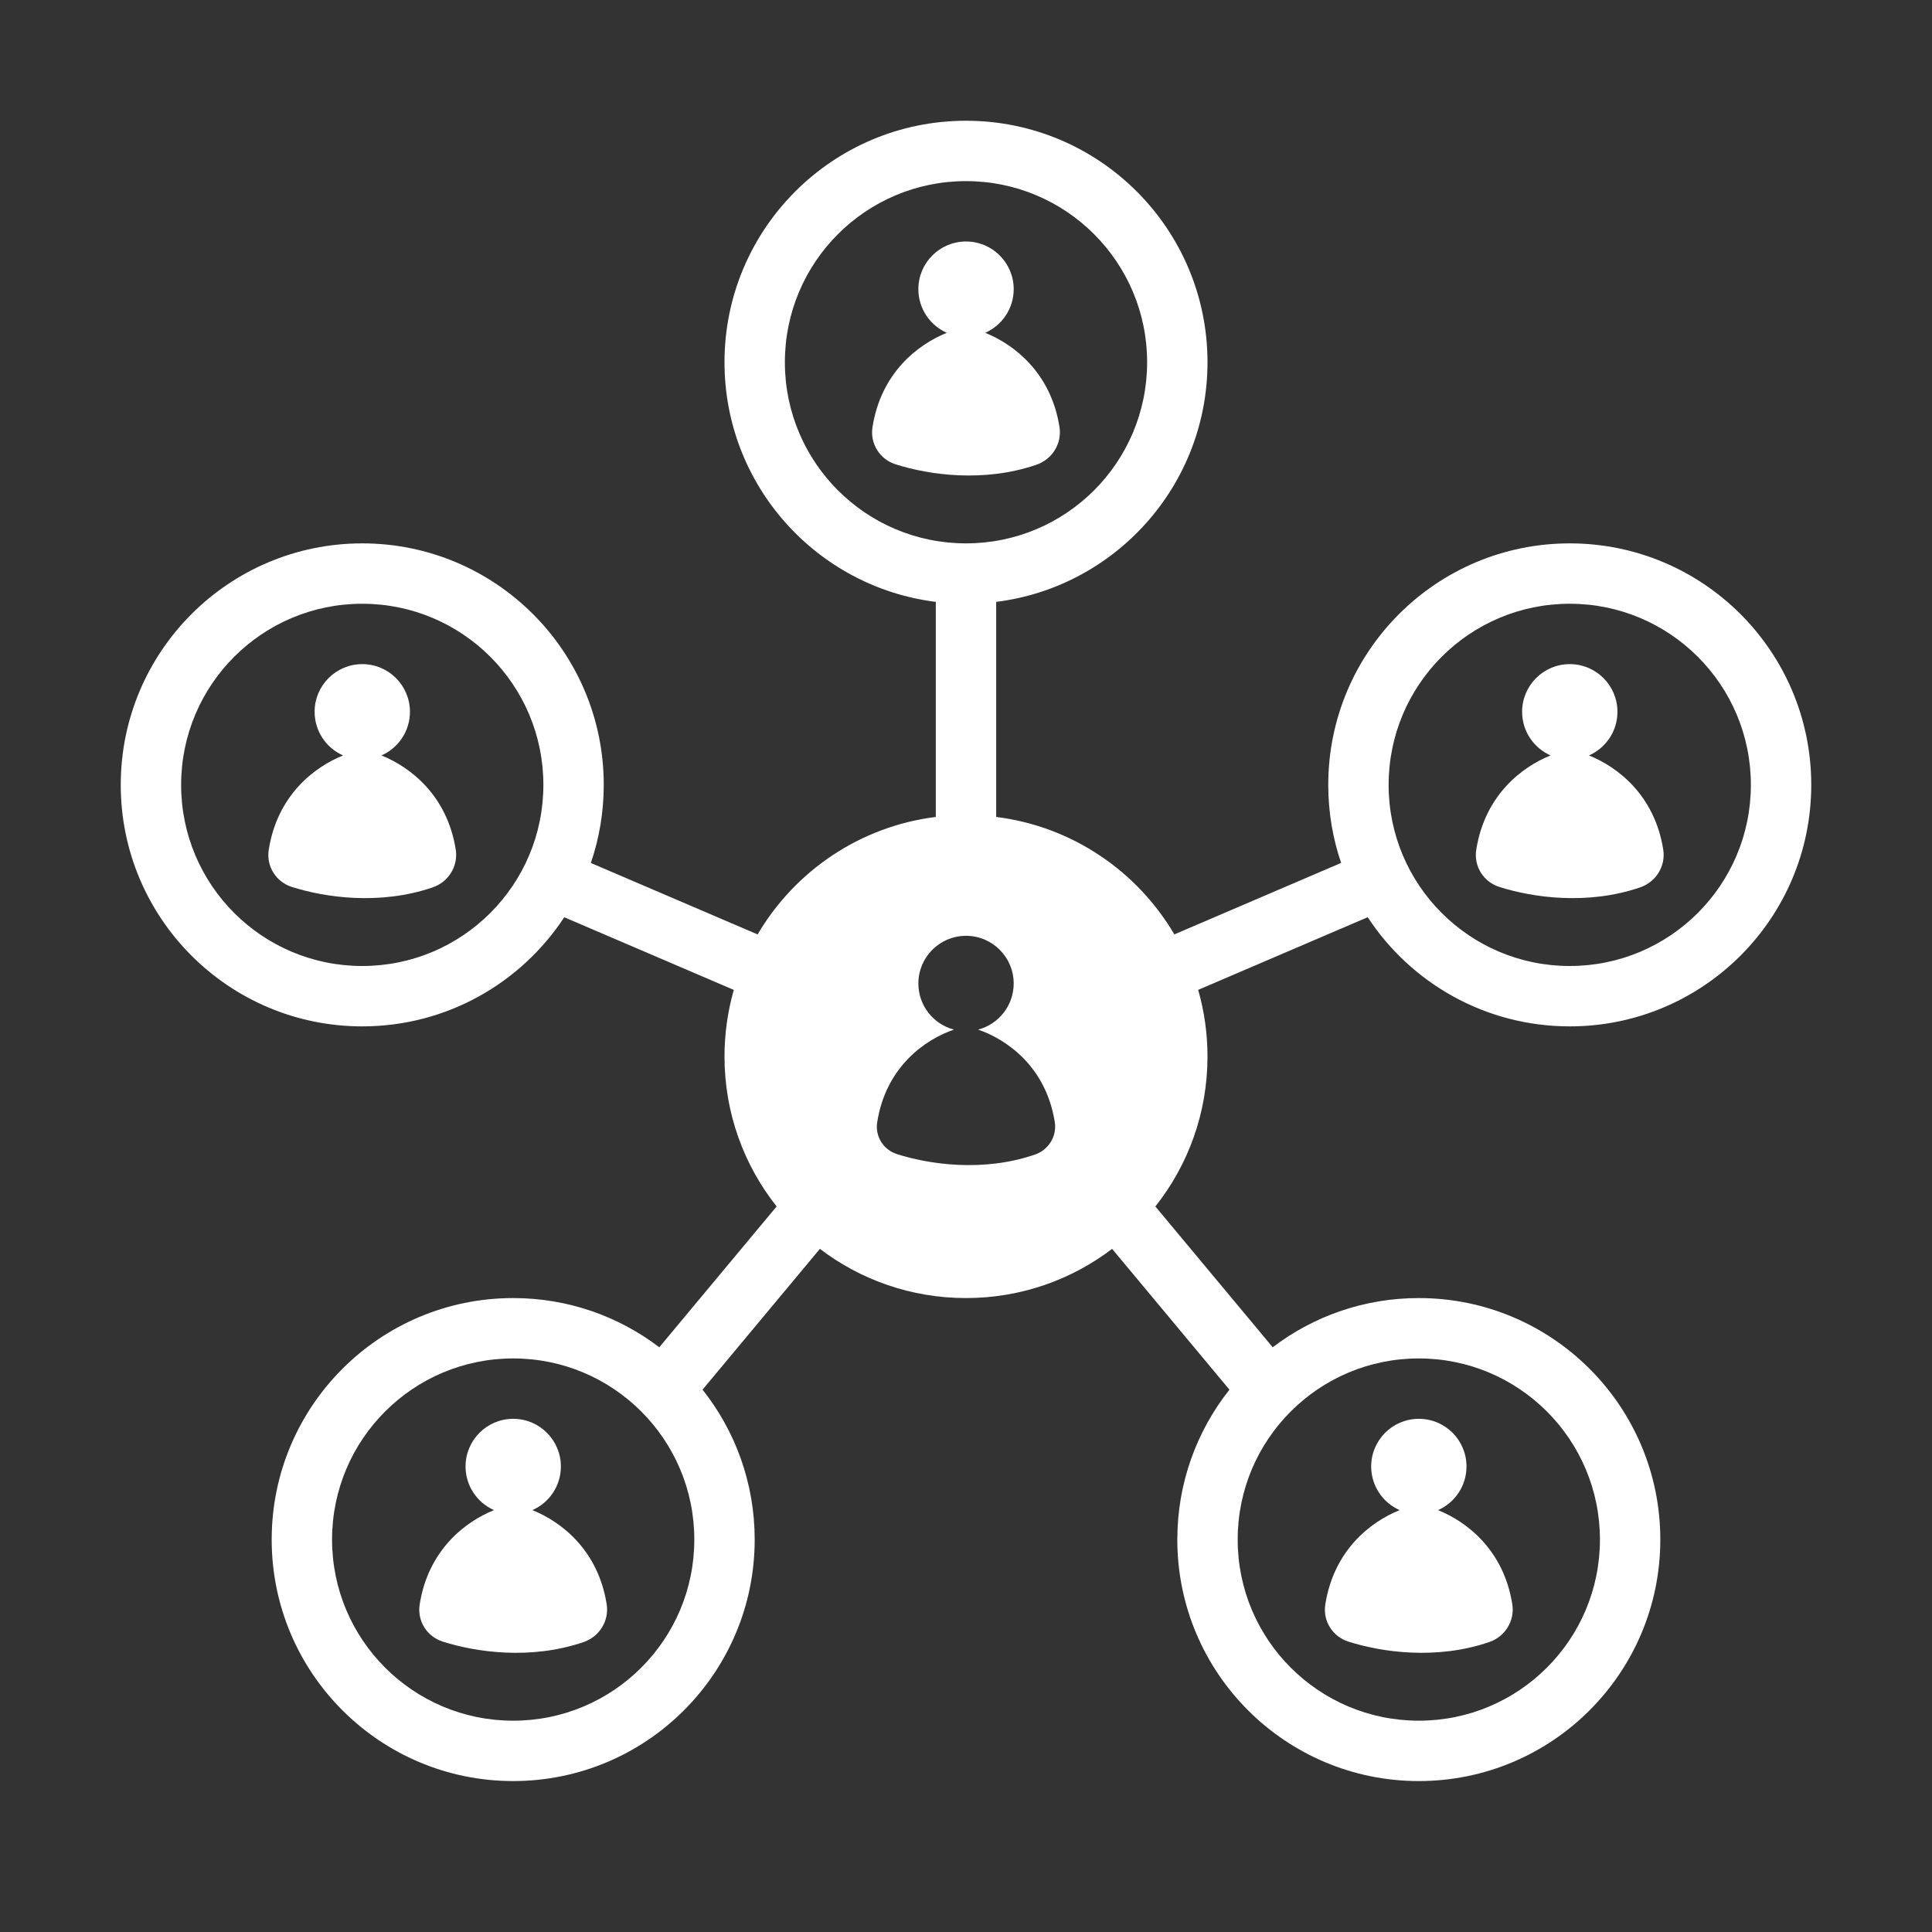 <svg width="64" height="64" viewBox="0 0 64 64" fill="none" xmlns="http://www.w3.org/2000/svg">
<rect x="0" y="0" width="64" height="64" fill="#333333" stroke="none"/>
<path d="M33.58 9.579C33.58 10.225 33.192 10.78 32.636 11.025C33.587 11.407 34.811 12.341 35.097 14.143C35.184 14.694 34.854 15.218 34.331 15.396C32.58 15.995 30.77 15.731 29.668 15.381C29.144 15.215 28.817 14.699 28.902 14.153C29.185 12.344 30.412 11.407 31.365 11.025C30.81 10.78 30.422 10.225 30.422 9.579C30.422 8.707 31.129 8 32.001 8C32.873 8 33.58 8.707 33.58 9.579Z" fill="white"/>
<path d="M13.58 23.579C13.58 24.225 13.192 24.78 12.636 25.025C13.587 25.407 14.811 26.34 15.097 28.143C15.184 28.694 14.854 29.218 14.332 29.396C12.58 29.995 10.77 29.731 9.668 29.381C9.144 29.215 8.817 28.699 8.902 28.153C9.185 26.344 10.412 25.407 11.365 25.025C10.81 24.78 10.422 24.225 10.422 23.579C10.422 22.707 11.129 22 12.001 22C12.873 22 13.58 22.707 13.58 23.579Z" fill="white"/>
<path d="M17.636 50.025C18.192 49.78 18.58 49.225 18.58 48.579C18.58 47.707 17.873 47 17.001 47C16.129 47 15.422 47.707 15.422 48.579C15.422 49.225 15.81 49.78 16.365 50.025C15.412 50.407 14.185 51.344 13.902 53.153C13.817 53.699 14.144 54.215 14.668 54.381C15.77 54.731 17.58 54.995 19.331 54.396C19.854 54.218 20.184 53.694 20.097 53.143C19.811 51.34 18.587 50.407 17.636 50.025Z" fill="white"/>
<path d="M48.58 48.579C48.58 49.225 48.192 49.78 47.636 50.025C48.587 50.407 49.811 51.34 50.097 53.143C50.184 53.694 49.854 54.218 49.331 54.396C47.58 54.995 45.77 54.731 44.668 54.381C44.144 54.215 43.817 53.699 43.902 53.153C44.185 51.344 45.412 50.407 46.365 50.025C45.81 49.78 45.422 49.225 45.422 48.579C45.422 47.707 46.129 47 47.001 47C47.873 47 48.58 47.707 48.58 48.579Z" fill="white"/>
<path d="M48.902 28.153C49.185 26.344 50.412 25.407 51.365 25.025C50.81 24.78 50.422 24.225 50.422 23.579C50.422 22.707 51.129 22 52.001 22C52.873 22 53.58 22.707 53.58 23.579C53.58 24.225 53.192 24.78 52.636 25.025C53.587 25.407 54.811 26.34 55.097 28.143C55.184 28.694 54.854 29.218 54.331 29.396C52.58 29.995 50.77 29.731 49.668 29.381C49.144 29.215 48.817 28.699 48.902 28.153Z" fill="white"/>
<path fill-rule="evenodd" clip-rule="evenodd" d="M40 12C40 16.08 36.946 19.446 33 19.938V27.062C35.518 27.376 37.672 28.86 38.902 30.953L44.427 28.585C44.15 27.774 44 26.905 44 26C44 21.582 47.582 18 52 18C56.418 18 60 21.582 60 26C60 30.418 56.418 34 52 34C49.2 34 46.736 32.562 45.307 30.384L39.691 32.791C39.892 33.492 40 34.234 40 35C40 36.876 39.354 38.601 38.273 39.966L42.16 44.63C43.504 43.607 45.181 43 47 43C51.418 43 55 46.582 55 51C55 55.418 51.418 59 47 59C42.582 59 39 55.418 39 51C39 49.124 39.646 47.399 40.727 46.035L36.84 41.37C35.496 42.393 33.819 43 32 43C30.181 43 28.503 42.393 27.16 41.37L23.273 46.034C24.354 47.398 25 49.124 25 51C25 55.418 21.418 59 17 59C12.582 59 9 55.418 9 51C9 46.582 12.582 43 17 43C18.819 43 20.496 43.607 21.84 44.63L25.727 39.965C24.646 38.601 24 36.876 24 35C24 34.234 24.108 33.494 24.308 32.792L18.692 30.385C17.262 32.562 14.799 34 12 34C7.582 34 4 30.418 4 26C4 21.582 7.582 18 12 18C16.418 18 20 21.582 20 26C20 26.905 19.85 27.775 19.573 28.587L25.097 30.954C26.326 28.861 28.482 27.376 31 27.062V19.938C27.054 19.446 24 16.08 24 12C24 7.582 27.582 4 32 4C36.418 4 40 7.582 40 12ZM32 18C35.314 18 38 15.314 38 12C38 8.686 35.314 6 32 6C28.686 6 26 8.686 26 12C26 15.314 28.686 18 32 18ZM12 32C15.314 32 18 29.314 18 26C18 22.686 15.314 20 12 20C8.686 20 6 22.686 6 26C6 29.314 8.686 32 12 32ZM23 51C23 54.314 20.314 57 17 57C13.686 57 11 54.314 11 51C11 47.686 13.686 45 17 45C20.314 45 23 47.686 23 51ZM47 57C50.314 57 53 54.314 53 51C53 47.686 50.314 45 47 45C43.686 45 41 47.686 41 51C41 54.314 43.686 57 47 57ZM58 26C58 29.314 55.314 32 52 32C48.686 32 46 29.314 46 26C46 22.686 48.686 20 52 20C55.314 20 58 22.686 58 26ZM33.58 32.579C33.58 33.313 33.079 33.93 32.4 34.107C33.331 34.424 34.647 35.321 34.941 37.169C35.016 37.642 34.733 38.094 34.28 38.248C32.571 38.833 30.798 38.576 29.715 38.232C29.264 38.089 28.985 37.646 29.058 37.179C29.348 35.324 30.668 34.424 31.601 34.107C30.922 33.93 30.422 33.313 30.422 32.579C30.422 31.707 31.129 31 32.001 31C32.873 31 33.58 31.707 33.58 32.579Z" fill="white"/>
</svg>
